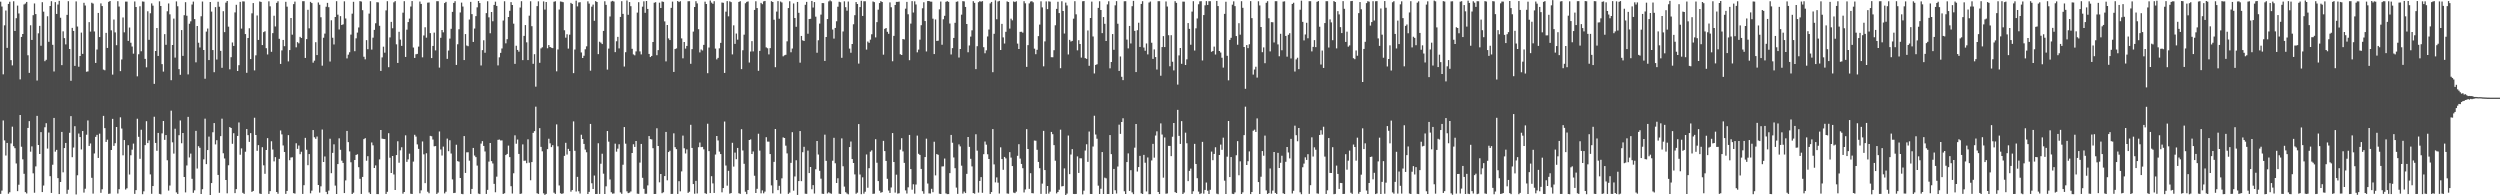 <?xml version="1.0" encoding="UTF-8"?>
<svg xmlns="http://www.w3.org/2000/svg" width="1920" height="150">
  <path d="M0 1.299h1v147.604H0zM1 5.014h1v141.369H1zM2 57.098h1v35.408H2zM3 19.463h1v88.376H3zM4 8.100h1v111.351H4zM5 36.787h1v72.980H5zM6 2.998h1v145.772H6zM7 1.349h1v146.306H7zM8 46.188h1v63.999H8zM9 50.245h1v47.041H9zM10 0.992h1v111.266H10zM11 23.751h1v90.056H11zM12 13.971h1v111.581H12zM13 4.321h1v142.488H13zM14 10.352h1v131.525H14zM15 60.986h1v27.337H15zM16 28.367h1v84.334H16zM17 26.132h1v96.240H17zM18 3.404h1v130.094H18zM19 2.730h1v144.841H19zM20 1.498h1v147.103H20zM21 42.428h1v55.805H21zM22 55.949h1v37.090H22zM23 19.412h1v97.070H23zM24 30.686h1v81.771H24zM25 11.682h1v121.414H25zM26 2.654h1v145.341H26zM27 10.820h1v116.991H27zM28 61.839h1v27.168H28zM29 25.590h1v85.789H29zM30 19.858h1v98.406H30zM31 35.120h1v66.382H31zM32 1.672h1v145.823H32zM33 8.986h1v133.484H33zM34 47.005h1v50.749H34zM35 45.921h1v48.696H35zM36 12.488h1v101.617H36zM37 32.127h1v69.639H37zM38 4.611h1v130.707H38zM39 0.937h1v147.245H39zM40 34.407h1v92.092H40zM41 54.888h1v35.695H41zM42 1.655h1v114.831H42zM43 10.683h1v104.437H43zM44 3.484h1v133.303H44zM45 0.677h1v148.386H45zM46 13.605h1v126.180H46zM47 50.033h1v51.285H47zM48 24.038h1v108.308H48zM49 29.287h1v84.448H49zM50 34.093h1v75.698H50zM51 11.419h1v137.423H51zM52 0.915h1v144.796H52zM53 37.657h1v64.333H53zM54 62.076h1v27.122H54zM55 21.408h1v99.336H55zM56 23.741h1v89.561H56zM57 50.576h1v46.351H57zM58 1.075h1v148.295H58zM59 20.381h1v114.222H59zM60 51.276h1v51.299H60zM61 43.014h1v62.237H61zM62 25.063h1v89.710H62zM63 41.389h1v59.245H63zM64 2.128h1v145.774H64zM65 4.226h1v140.743H65zM66 55.100h1v48.368H66zM67 54.828h1v37.712H67zM68 17.006h1v95.049H68zM69 24.255h1v85.923H69zM70 2.079h1v134.490H70zM71 2.774h1v145.919H71zM72 24.179h1v93.666H72zM73 48.322h1v56.767H73zM74 38.053h1v65.514H74zM75 9.950h1v111.356H75zM76 28.443h1v74.193H76zM77 2.618h1v145.461H77zM78 4.667h1v140.664H78zM79 53.452h1v35.548H79zM80 53.963h1v44.423H80zM81 25.225h1v83.777H81zM82 36.819h1v70.454H82zM83 1.428h1v147.468H83zM84 0.782h1v147.905H84zM85 23.316h1v91.892H85zM86 57.314h1v33.983H86zM87 14.993h1v97.011H87zM88 24.862h1v85.097H88zM89 34.729h1v62.813H89zM90 0.944h1v147.705H90zM91 5.010h1v140.282H91zM92 54.639h1v35.459H92zM93 45.680h1v53.037H93zM94 13.429h1v105.876H94zM95 24.854h1v82.701H95zM96 1.240h1v144.341H96zM97 1.236h1v143.359H97zM98 31.409h1v80.094H98zM99 21.153h1v112.864H99zM100 32.824h1v86.398H100zM101 35.755h1v79.177H101zM102 41.218h1v69.075H102zM103 1.107h1v147.773H103zM104 5.387h1v140.649H104zM105 58.608h1v32.575H105zM106 41.653h1v63.416H106zM107 4.836h1v117.137H107zM108 39.370h1v60.267H108zM109 1.108h1v148.028H109zM110 1.256h1v145.665H110zM111 45.226h1v66.229H111zM112 51.729h1v41.354H112zM113 8.661h1v101.225H113zM114 30.552h1v77.253H114zM115 10.183h1v123.755H115zM116 2.611h1v146.229H116zM117 4.328h1v138.545H117zM118 64.396h1v25.260H118zM119 39.147h1v70.604H119zM120 21.491h1v94.318H120zM121 42.939h1v59.150H121zM122 1.011h1v147.896H122zM123 4.623h1v144.647H123zM124 49.258h1v53.189H124zM125 54.984h1v37.961H125zM126 26.212h1v81.190H126zM127 34.413h1v69.312H127zM128 8.646h1v114.458H128zM129 2.685h1v143.672H129zM130 11.026h1v131.454H130zM131 61.598h1v23.397H131zM132 34.562h1v74.757H132zM133 14.291h1v103.667H133zM134 44.218h1v54.628H134zM135 1.074h1v146.678H135zM136 4.832h1v144.101H136zM137 53.085h1v50.727H137zM138 57.434h1v35.083H138zM139 23.074h1v86.958H139zM140 42.899h1v59.228H140zM141 11.672h1v124.259H141zM142 1.674h1v146.096H142zM143 12.101h1v114.990H143zM144 57.116h1v32.632H144zM145 18.236h1v102.719H145zM146 16.407h1v101.540H146zM147 3.508h1v133.833H147zM148 1.207h1v146.852H148zM149 14.635h1v131.546H149zM150 47.850h1v52.659H150zM151 19.993h1v109.432H151zM152 32.818h1v79.468H152zM153 36.431h1v77.075H153zM154 12.490h1v136.499H154zM155 1.186h1v144.117H155zM156 38.378h1v84.012H156zM157 60.447h1v30.665H157zM158 24.286h1v101.778H158zM159 21.900h1v93.373H159zM160 46.111h1v58.795H160zM161 1.556h1v149.099H161zM162 8.927h1v131.661H162zM163 38.471h1v63.084H163zM164 55.472h1v39.025H164zM165 5.501h1v105.381H165zM166 45.740h1v61.940H166zM167 1.342h1v133.032H167zM168 5.185h1v142.901H168zM169 39.042h1v65.510H169zM170 52.064h1v39.062H170zM171 8.590h1v109.132H171zM172 24.686h1v97.025H172zM173 2.058h1v136.206H173zM174 0.774h1v147.695H174zM175 20.492h1v106.413H175zM176 53.228h1v44.361H176zM177 43.954h1v54.330H177zM178 32.608h1v77.836H178zM179 35.265h1v67.053H179zM180 9.527h1v138.808H180zM181 3.694h1v141.557H181zM182 54.522h1v49.884H182zM183 50.050h1v43.979H183zM184 1.445h1v117.395H184zM185 21.943h1v92.022H185zM186 1.001h1v147.053H186zM187 1.130h1v147.740H187zM188 26.182h1v90.348H188zM189 55.893h1v43.238H189zM190 29.197h1v74.561H190zM191 21.696h1v87.258H191zM192 45.367h1v56.901H192zM193 10.225h1v137.125H193zM194 2.357h1v144.256H194zM195 54.072h1v36.332H195zM196 42.507h1v61.162H196zM197 11.899h1v103.904H197zM198 30.677h1v80.765H198zM199 1.134h1v147.518H199zM200 1.506h1v147.465H200zM201 34.613h1v78.454H201zM202 24.670h1v102.292H202zM203 24.030h1v109.429H203zM204 37.007h1v78.175H204zM205 41.843h1v64.223H205zM206 1.028h1v147.909H206zM207 4.881h1v141.934H207zM208 39.776h1v68.710H208zM209 25.421h1v89.427H209zM210 12.066h1v111.875H210zM211 20.310h1v100.352H211zM212 2.199h1v145.270H212zM213 0.991h1v147.786H213zM214 29.816h1v92.206H214zM215 49.125h1v51.092H215zM216 38.691h1v64.514H216zM217 30.693h1v81.041H217zM218 35.500h1v81.255H218zM219 1.375h1v147.505H219zM220 5.130h1v141.523H220zM221 47.178h1v56.596H221zM222 38.472h1v84.579H222zM223 13.833h1v107.138H223zM224 26.614h1v94.169H224zM225 3.182h1v145.158H225zM226 1.255h1v147.456H226zM227 36.338h1v73.709H227zM228 32.361h1v81.969H228zM229 33.276h1v78.475H229zM230 28.328h1v90.105H230zM231 29.179h1v87.361H231zM232 0.914h1v148.044H232zM233 0.931h1v141.327H233zM234 44.485h1v61.400H234zM235 30.052h1v84.963H235zM236 7.529h1v119.341H236zM237 21.736h1v96.603H237zM238 1.423h1v147.063H238zM239 2.363h1v144.060H239zM240 48.135h1v51.767H240zM241 46.609h1v58.788H241zM242 32.406h1v74.172H242zM243 42.284h1v62.552H243zM244 1.888h1v140.175H244zM245 3.651h1v144.245H245zM246 13.240h1v129.871H246zM247 50.428h1v49.028H247zM248 28.957h1v95.479H248zM249 25.787h1v94.356H249zM250 5.162h1v142.179H250zM251 2.222h1v146.849H251zM252 5.553h1v140.854H252zM253 47.240h1v59.295H253zM254 15.542h1v117.486H254zM255 28.994h1v88.422H255zM256 34.152h1v76.690H256zM257 13.071h1v129.449H257zM258 0.915h1v148.065H258zM259 11.251h1v114.755H259zM260 22.614h1v83.618H260zM261 12.392h1v102.660H261zM262 19.219h1v104.196H262zM263 18.670h1v106.466H263zM264 1.025h1v147.263H264zM265 14.194h1v124.335H265zM266 44.870h1v55.691H266zM267 41.999h1v67.135H267zM268 40.142h1v76.138H268zM269 26.594h1v98.051H269zM270 10.487h1v138.482H270zM271 1.362h1v146.619H271zM272 39.312h1v83.584H272zM273 29.445h1v89.524H273zM274 25.046h1v93.438H274zM275 21.091h1v107.328H275zM276 0.894h1v136.432H276zM277 1.186h1v147.747H277zM278 7.821h1v128.039H278zM279 43.594h1v63.283H279zM280 45.590h1v60.489H280zM281 30.836h1v92.583H281zM282 37.796h1v82.146H282zM283 10.463h1v137.351H283zM284 0.920h1v148.067H284zM285 38.111h1v71.313H285zM286 28.914h1v82.683H286zM287 22.954h1v106.090H287zM288 17.858h1v109.160H288zM289 1.689h1v147.353H289zM290 1.819h1v147.279H290zM291 19.836h1v102.564H291zM292 54.458h1v45.383H292zM293 44.071h1v62.405H293zM294 35.842h1v70.882H294zM295 40.431h1v66.393H295zM296 7.979h1v140.948H296zM297 0.918h1v146.400H297zM298 51.634h1v50.646H298zM299 28.715h1v92.427H299zM300 16.796h1v116.064H300zM301 21.686h1v98.137H301zM302 1.785h1v132.228H302zM303 0.872h1v145.069H303zM304 34.024h1v85.065H304zM305 48.354h1v60.116H305zM306 24.407h1v100.581H306zM307 30.432h1v85.003H307zM308 35.203h1v77.891H308zM309 9.747h1v139.015H309zM310 0.920h1v146.544H310zM311 43.745h1v60.178H311zM312 22.792h1v101.536H312zM313 16.961h1v105.460H313zM314 14.297h1v103.713H314zM315 5.023h1v143.778H315zM316 0.819h1v148.188H316zM317 36.488h1v87.601H317zM318 44.511h1v58.997H318zM319 41.674h1v63.251H319zM320 41.378h1v69.543H320zM321 35.782h1v78.573H321zM322 1.196h1v147.298H322zM323 3.003h1v143.155H323zM324 44.051h1v64.613H324zM325 27.259h1v91.256H325zM326 20.952h1v119.691H326zM327 28.933h1v88.793H327zM328 2.056h1v145.184H328zM329 1.917h1v146.528H329zM330 25.437h1v78.926H330zM331 44.572h1v60.064H331zM332 35.266h1v71.915H332zM333 25.018h1v87.348H333zM334 38.714h1v73.450H334zM335 0.911h1v148.035H335zM336 0.911h1v147.023H336zM337 51.897h1v49.066H337zM338 29.018h1v85.746H338zM339 23.057h1v96.412H339zM340 24.851h1v87.714H340zM341 2.380h1v146.143H341zM342 1.422h1v145.832H342zM343 45.198h1v61.237H343zM344 38.825h1v77.274H344zM345 29.635h1v78.068H345zM346 22.132h1v95.807H346zM347 9.115h1v128.651H347zM348 2.272h1v146.007H348zM349 0.913h1v147.182H349zM350 49.874h1v61.274H350zM351 33.974h1v89.762H351zM352 22.483h1v101.694H352zM353 9.563h1v127.165H353zM354 2.014h1v146.888H354zM355 5.014h1v144.113H355zM356 46.153h1v58.357H356zM357 26.151h1v106.665H357zM358 34.957h1v82.049H358zM359 35.482h1v81.447H359zM360 15.024h1v108.383H360zM361 1.435h1v147.497H361zM362 10.868h1v134.238H362zM363 32.207h1v81.391H363zM364 21.926h1v97.497H364zM365 12.405h1v108.298H365zM366 5.616h1v121.584H366zM367 0.769h1v147.919H367zM368 2.366h1v146.693H368zM369 50.299h1v60.000H369zM370 38.522h1v69.845H370zM371 30.935h1v81.136H371zM372 40.492h1v75.819H372zM373 10.111h1v138.854H373zM374 0.989h1v144.843H374zM375 13.310h1v110.791H375zM376 25.571h1v84.267H376zM377 9.216h1v114.532H377zM378 16.334h1v109.229H378zM379 3.780h1v137.413H379zM380 1.271h1v146.369H380zM381 4.581h1v131.103H381zM382 50.240h1v57.200H382zM383 44.034h1v63.143H383zM384 40.626h1v67.269H384zM385 37.224h1v70.604H385zM386 15.743h1v133.216H386zM387 0.947h1v147.475H387zM388 33.279h1v85.834H388zM389 30.103h1v88.135H389zM390 13.070h1v98.743H390zM391 8.279h1v112.403H391zM392 1.634h1v141.386H392zM393 3.829h1v144.792H393zM394 18.155h1v114.897H394zM395 49.060h1v54.889H395zM396 35.141h1v75.257H396zM397 38.332h1v68.810H397zM398 39.687h1v78.546H398zM399 5.788h1v143.151H399zM400 0.908h1v147.704H400zM401 46.175h1v64.708H401zM402 27.558h1v95.952H402zM403 19.273h1v104.048H403zM404 32.517h1v92.839H404zM405 46.151h1v60.835H405zM406 12.017h1v112.907H406zM407 0.976h1v137.460H407zM408 20.146h1v104.306H408zM409 49.017h1v53.002H409zM410 41.631h1v59.075H410zM411 66.557h1v15.365H411zM412 4.718h1v143.687H412zM413 1.038h1v147.880H413zM414 48.238h1v50.167H414zM415 37.170h1v75.607H415zM416 36.293h1v79.926H416zM417 1.058h1v147.425H417zM418 7.389h1v142.292H418zM419 1.511h1v147.402H419zM420 37.063h1v77.470H420zM421 34.617h1v71.926H421zM422 36.097h1v74.008H422zM423 36.652h1v76.362H423zM424 36.978h1v74.510H424zM425 1.311h1v146.665H425zM426 0.983h1v147.902H426zM427 54.776h1v40.750H427zM428 37.975h1v74.403H428zM429 7.305h1v135.112H429zM430 1.136h1v147.307H430zM431 1.319h1v147.614H431zM432 1.714h1v146.769H432zM433 23.253h1v96.435H433zM434 28.907h1v80.757H434zM435 26.338h1v92.344H435zM436 37.333h1v76.974H436zM437 26.627h1v89.399H437zM438 2.178h1v145.011H438zM439 3.001h1v142.968H439zM440 56.160h1v37.069H440zM441 38.030h1v77.775H441zM442 0.520h1v146.565H442zM443 4.904h1v130.940H443zM444 1.895h1v144.984H444zM445 1.698h1v146.949H445zM446 40.316h1v63.135H446zM447 44.527h1v62.239H447zM448 42.797h1v67.733H448zM449 37.858h1v77.044H449zM450 35.604h1v81.325H450zM451 1.048h1v147.945H451zM452 2.766h1v144.610H452zM453 54.267h1v40.928H453zM454 5.098h1v135.630H454zM455 3.528h1v141.610H455zM456 15.963h1v118.861H456zM457 0.857h1v148.128H457zM458 1.512h1v147.424H458zM459 41.596h1v68.451H459zM460 32.036h1v116.907H460zM461 32.777h1v92.973H461zM462 33.819h1v84.264H462zM463 23.752h1v109.644H463zM464 0.970h1v148.002H464zM465 3.715h1v139.384H465zM466 53.431h1v47.203H466zM467 37.339h1v71.476H467zM468 12.670h1v125.183H468zM469 1.135h1v146.512H469zM470 0.682h1v148.037H470zM471 1.171h1v147.392H471zM472 40.051h1v70.299H472zM473 31.668h1v84.817H473zM474 28.332h1v85.856H474zM475 37.193h1v73.626H475zM476 13.027h1v134.741H476zM477 0.943h1v147.883H477zM478 10.669h1v115.838H478zM479 51.076h1v46.493H479zM480 40.068h1v70.293H480zM481 0.343h1v146.576H481zM482 11.392h1v136.956H482zM483 1.605h1v146.311H483zM484 4.749h1v142.317H484zM485 37.466h1v80.062H485zM486 41.794h1v68.998H486zM487 42.501h1v70.333H487zM488 39.487h1v68.819H488zM489 9.665h1v139.078H489zM490 1.692h1v147.182H490zM491 39.483h1v85.373H491zM492 41.781h1v68.759H492zM493 5.099h1v131.459H493zM494 1.009h1v143.974H494zM495 9.852h1v138.967H495zM496 0.793h1v148.009H496zM497 6.869h1v135.527H497zM498 41.440h1v63.062H498zM499 43.839h1v62.978H499zM500 42.949h1v64.111H500zM501 32.281h1v81.554H501zM502 2.088h1v146.908H502zM503 1.682h1v147.265H503zM504 42.406h1v56.092H504zM505 38.480h1v73.626H505zM506 2.063h1v137.954H506zM507 6.168h1v127.451H507zM508 1.143h1v147.240H508zM509 1.411h1v146.274H509zM510 16.455h1v118.745H510zM511 47.163h1v54.176H511zM512 19.224h1v119.284H512zM513 29.483h1v87.291H513zM514 30.767h1v85.014H514zM515 6.017h1v142.907H515zM516 1.216h1v147.685H516zM517 55.258h1v47.123H517zM518 37.687h1v75.348H518zM519 37.154h1v77.402H519zM520 0.764h1v148.166H520zM521 1.590h1v137.592H521zM522 0.906h1v146.048H522zM523 29.496h1v102.136H523zM524 44.787h1v59.378H524zM525 32.237h1v81.613H525zM526 37.307h1v80.544H526zM527 35.299h1v79.445H527zM528 0.985h1v147.136H528zM529 0.903h1v146.368H529zM530 48.997h1v46.856H530zM531 37.751h1v75.845H531zM532 24.252h1v117.091H532zM533 5.393h1v143.415H533zM534 0.899h1v138.029H534zM535 2.597h1v145.971H535zM536 22.436h1v90.602H536zM537 40.224h1v69.219H537zM538 37.971h1v75.052H538zM539 38.756h1v74.013H539zM540 34.478h1v80.205H540zM541 1.263h1v147.089H541zM542 3.090h1v145.819H542zM543 56.223h1v38.787H543zM544 36.510h1v79.563H544zM545 0.432h1v147.860H545zM546 2.007h1v133.294H546zM547 2.902h1v137.961H547zM548 0.941h1v147.241H548zM549 37.310h1v81.378H549zM550 45.620h1v58.841H550zM551 44.430h1v63.443H551zM552 37.126h1v79.282H552zM553 32.942h1v85.361H553zM554 1.966h1v145.745H554zM555 2.164h1v142.262H555zM556 56.008h1v37.321H556zM557 8.978h1v118.164H557zM558 0.873h1v141.700H558zM559 12.530h1v118.651H559zM560 1.046h1v147.670H560zM561 1.648h1v146.631H561zM562 41.774h1v67.905H562zM563 19.466h1v108.498H563zM564 33.684h1v83.521H564zM565 25.755h1v96.494H565zM566 30.456h1v83.154H566zM567 1.463h1v146.977H567zM568 0.943h1v147.925H568zM569 53.114h1v46.105H569zM570 38.609h1v76.949H570zM571 26.604h1v99.199H571zM572 2.491h1v144.737H572zM573 1.451h1v147.635H573zM574 1.055h1v144.846H574zM575 48.027h1v59.510H575zM576 39.566h1v67.493H576zM577 31.577h1v86.720H577zM578 39.475h1v76.832H578zM579 7.606h1v127.369H579zM580 0.952h1v147.261H580zM581 6.189h1v138.807H581zM582 54.389h1v48.328H582zM583 39.090h1v76.556H583zM584 2.207h1v146.259H584zM585 3.224h1v143.007H585zM586 1.058h1v147.402H586zM587 0.721h1v146.437H587zM588 36.404h1v68.971H588zM589 37.064h1v71.692H589zM590 41.802h1v66.997H590zM591 36.950h1v81.380H591zM592 0.897h1v141.480H592zM593 1.539h1v146.951H593zM594 15.180h1v109.149H594zM595 51.633h1v47.463H595zM596 8.888h1v129.419H596zM597 0.851h1v145.186H597zM598 14.363h1v128.317H598zM599 1.152h1v147.594H599zM600 1.891h1v135.044H600zM601 43.265h1v62.254H601zM602 42.501h1v63.485H602zM603 42.082h1v69.789H603zM604 31.751h1v86.061H604zM605 6.182h1v142.723H605zM606 0.948h1v146.950H606zM607 40.118h1v84.988H607zM608 37.272h1v64.253H608zM609 2.670h1v143.772H609zM610 13.827h1v121.718H610zM611 20.561h1v102.503H611zM612 1.463h1v148.260H612zM613 9.824h1v129.210H613zM614 48.145h1v52.525H614zM615 27.620h1v111.515H615zM616 30.977h1v85.937H616zM617 31.508h1v81.227H617zM618 3.686h1v145.107H618zM619 1.448h1v147.465H619zM620 25.925h1v89.744H620zM621 14.638h1v118.283H621zM622 14.431h1v113.807H622zM623 0.699h1v144.650H623zM624 5.766h1v136.416H624zM625 1.601h1v147.052H625zM626 12.824h1v117.177H626zM627 40.484h1v67.782H627zM628 30.927h1v87.779H628zM629 18.125h1v113.045H629zM630 11.227h1v125.984H630zM631 2.344h1v146.442H631zM632 2.395h1v146.539H632zM633 46.785h1v56.663H633zM634 28.432h1v95.103H634zM635 14.665h1v133.931H635zM636 1.073h1v146.567H636zM637 0.239h1v148.210H637zM638 1.014h1v147.781H638zM639 22.684h1v100.777H639zM640 29.623h1v76.199H640zM641 21.468h1v103.928H641zM642 16.332h1v124.219H642zM643 5.173h1v131.719H643zM644 1.355h1v147.433H644zM645 1.762h1v147.206H645zM646 44.389h1v61.893H646zM647 24.164h1v103.522H647zM648 1.009h1v142.295H648zM649 5.532h1v142.096H649zM650 8.168h1v140.482H650zM651 1.176h1v148.059H651zM652 37.351h1v75.614H652zM653 40.489h1v68.201H653zM654 33.781h1v88.369H654zM655 18.654h1v106.525H655zM656 11.667h1v122.293H656zM657 1.572h1v147.204H657zM658 3.063h1v144.914H658zM659 48.867h1v46.413H659zM660 5.431h1v128.623H660zM661 0.620h1v148.512H661zM662 12.248h1v123.964H662zM663 0.982h1v147.775H663zM664 0.948h1v146.302H664zM665 38.085h1v80.519H665zM666 31.889h1v112.266H666zM667 32.890h1v96.293H667zM668 30.468h1v86.033H668zM669 26.301h1v89.177H669zM670 1.120h1v147.745H670zM671 1.630h1v147.132H671zM672 28.697h1v78.232H672zM673 16.977h1v108.024H673zM674 7.411h1v131.662H674zM675 2.348h1v144.120H675zM676 0.858h1v147.166H676zM677 1.561h1v146.022H677zM678 41.961h1v66.204H678zM679 22.177h1v93.819H679zM680 21.513h1v102.082H680zM681 24.410h1v112.889H681zM682 25.958h1v120.387H682zM683 1.835h1v146.335H683zM684 5.604h1v138.391H684zM685 47.051h1v55.156H685zM686 27.531h1v96.897H686zM687 3.861h1v144.077H687zM688 1.432h1v132.714H688zM689 1.438h1v147.237H689zM690 1.246h1v147.205H690zM691 41.681h1v73.288H691zM692 42.223h1v63.893H692zM693 29.968h1v86.306H693zM694 30.288h1v94.769H694zM695 6.644h1v139.571H695zM696 1.432h1v147.221H696zM697 10.943h1v132.919H697zM698 46.220h1v57.385H698zM699 18.137h1v111.694H699zM700 0.866h1v144.800H700zM701 9.615h1v131.924H701zM702 1.000h1v147.714H702zM703 3.423h1v138.284H703zM704 40.212h1v63.946H704zM705 38.111h1v79.997H705zM706 30.477h1v88.535H706zM707 19.351h1v110.411H707zM708 6.371h1v140.449H708zM709 1.719h1v147.060H709zM710 16.155h1v104.462H710zM711 39.545h1v66.972H711zM712 0.836h1v140.116H712zM713 0.758h1v147.797H713zM714 1.254h1v147.361H714zM715 1.269h1v143.731H715zM716 14.353h1v133.238H716zM717 41.529h1v67.301H717zM718 14.954h1v119.762H718zM719 31.458h1v86.848H719zM720 31.248h1v87.629H720zM721 7.169h1v141.617H721zM722 1.192h1v147.798H722zM723 34.357h1v93.478H723zM724 14.805h1v112.933H724zM725 12.125h1v109.635H725zM726 1.364h1v147.166H726zM727 0.857h1v148.227H727zM728 1.438h1v147.621H728zM729 18.055h1v114.919H729zM730 41.832h1v61.813H730zM731 36.980h1v72.652H731zM732 29.144h1v91.809H732zM733 17.518h1v111.666H733zM734 1.361h1v142.726H734zM735 1.049h1v147.858H735zM736 44.169h1v66.746H736zM737 37.614h1v74.843H737zM738 11.245h1v116.013H738zM739 0.886h1v147.787H739zM740 1.066h1v146.100H740zM741 5.313h1v142.963H741zM742 18.414h1v115.123H742zM743 40.128h1v65.099H743zM744 34.902h1v77.902H744zM745 28.121h1v93.858H745zM746 23.305h1v104.514H746zM747 0.942h1v147.342H747zM748 2.182h1v146.530H748zM749 53.118h1v50.011H749zM750 35.491h1v80.245H750zM751 1.697h1v146.245H751zM752 0.902h1v138.049H752zM753 1.293h1v134.734H753zM754 0.886h1v147.210H754zM755 36.246h1v82.191H755zM756 40.895h1v67.780H756zM757 38.664h1v72.459H757zM758 28.026h1v90.438H758zM759 22.701h1v99.434H759zM760 2.617h1v146.331H760zM761 1.467h1v146.020H761zM762 55.456h1v43.644H762zM763 25.939h1v100.296H763zM764 0.240h1v139.836H764zM765 14.775h1v121.485H765zM766 1.135h1v139.131H766zM767 0.667h1v147.969H767zM768 38.409h1v74.753H768zM769 18.342h1v103.844H769zM770 28.745h1v101.682H770zM771 33.430h1v87.113H771zM772 24.412h1v97.218H772zM773 1.064h1v147.508H773zM774 1.542h1v147.259H774zM775 21.949h1v94.883H775zM776 14.325h1v106.698H776zM777 15.598h1v111.944H777zM778 1.117h1v146.787H778zM779 1.594h1v146.732H779zM780 0.952h1v146.272H780zM781 33.492h1v86.187H781zM782 37.639h1v73.085H782zM783 24.471h1v97.336H783zM784 24.372h1v101.533H784zM785 25.095h1v104.063H785zM786 0.925h1v146.893H786zM787 2.549h1v142.947H787zM788 51.378h1v47.779H788zM789 34.666h1v79.785H789zM790 2.591h1v142.436H790zM791 1.162h1v131.870H791zM792 0.916h1v147.420H792zM793 1.791h1v146.693H793zM794 37.396h1v70.522H794zM795 41.646h1v66.457H795zM796 38.243h1v76.801H796zM797 27.739h1v96.647H797zM798 18.879h1v110.306H798zM799 1.040h1v147.865H799zM800 5.705h1v135.322H800zM801 50.951h1v49.531H801zM802 31.793h1v98.822H802zM803 1.065h1v147.828H803zM804 7.013h1v135.854H804zM805 1.003h1v147.707H805zM806 1.288h1v145.902H806zM807 43.943h1v57.379H807zM808 43.972h1v59.089H808zM809 38.558h1v72.887H809zM810 19.406h1v104.013H810zM811 6.822h1v141.713H811zM812 1.354h1v146.127H812zM813 10.054h1v135.638H813zM814 52.397h1v47.207H814zM815 0.973h1v142.194H815zM816 8.435h1v134.447H816zM817 25.772h1v103.572H817zM818 1.985h1v147.841H818zM819 4.219h1v144.491H819zM820 41.813h1v62.280H820zM821 30.598h1v103.119H821zM822 31.916h1v86.770H822zM823 31.382h1v83.127H823zM824 14.335h1v134.629H824zM825 0.904h1v148.117H825zM826 11.009h1v137.955H826zM827 38.664h1v81.466H827zM828 30.870h1v101.952H828zM829 33.777h1v87.776H829zM830 44.261h1v77.353H830zM831 0.971h1v148.345H831zM832 0.838h1v145.610H832zM833 44.648h1v70.961H833zM834 45.223h1v65.596H834zM835 23.408h1v100.898H835zM836 50.520h1v50.514H836zM837 13.824h1v135.139H837zM838 1.217h1v147.767H838zM839 27.984h1v84.532H839zM840 56.409h1v32.467H840zM841 49.884h1v53.418H841zM842 49.370h1v57.191H842zM843 6.038h1v136.566H843zM844 0.996h1v147.992H844zM845 7.661h1v137.311H845zM846 25.422h1v91.362H846zM847 13.121h1v135.860H847zM848 18.293h1v118.153H848zM849 31.512h1v105.428H849zM850 3.364h1v145.613H850zM851 0.955h1v148.025H851zM852 52.457h1v51.267H852zM853 47.601h1v70.757H853zM854 26.153h1v122.831H854zM855 38.240h1v91.481H855zM856 4.115h1v142.014H856zM857 0.891h1v147.725H857zM858 18.245h1v109.626H858zM859 54.489h1v41.247H859zM860 43.376h1v59.420H860zM861 58.991h1v34.725H861zM862 61.552h1v29.272H862zM863 0.979h1v145.909H863zM864 0.903h1v148.069H864zM865 30.414h1v94.064H865zM866 37.145h1v80.657H866zM867 19.925h1v126.695H867zM868 33.361h1v97.348H868zM869 4.771h1v143.007H869zM870 0.641h1v148.433H870zM871 23.708h1v89.693H871zM872 55.338h1v39.881H872zM873 23.208h1v108.553H873zM874 17.442h1v110.853H874zM875 36.067h1v83.652H875zM876 3.007h1v145.465H876zM877 0.910h1v148.070H877zM878 36.489h1v82.436H878zM879 38.962h1v86.009H879zM880 33.378h1v113.660H880zM881 41.787h1v79.167H881zM882 1.964h1v147.156H882zM883 1.194h1v147.875H883zM884 32.798h1v90.449H884zM885 45.185h1v65.297H885zM886 37.961h1v83.129H886zM887 43.850h1v60.218H887zM888 53.408h1v47.446H888zM889 0.921h1v146.549H889zM890 0.929h1v148.054H890zM891 58.166h1v36.592H891zM892 36.135h1v67.172H892zM893 27.750h1v108.705H893zM894 36.153h1v69.415H894zM895 1.145h1v147.629H895zM896 5.034h1v143.554H896zM897 27.054h1v84.959H897zM898 50.889h1v61.188H898zM899 27.043h1v92.847H899zM900 47.427h1v57.584H900zM901 54.069h1v40.389H901zM902 0.934h1v146.609H902zM903 2.225h1v146.020H903zM904 64.977h1v19.394H904zM905 42.558h1v61.780H905zM906 36.886h1v73.652H906zM907 48.991h1v44.039H907zM908 1.239h1v147.732H908zM909 1.261h1v146.614H909zM910 49.928h1v51.981H910zM911 45.542h1v64.481H911zM912 17.707h1v121.412H912zM913 22.190h1v109.022H913zM914 34.364h1v95.131H914zM915 8.902h1v140.039H915zM916 0.909h1v146.005H916zM917 38.798h1v71.711H917zM918 21.755h1v104.171H918zM919 14.162h1v122.692H919zM920 3.283h1v143.887H920zM921 1.033h1v147.999H921zM922 0.937h1v147.545H922zM923 46.421h1v62.528H923zM924 11.556h1v137.202H924zM925 4.101h1v141.766H925zM926 0.874h1v139.299H926zM927 3.779h1v142.728H927zM928 0.921h1v148.064H928zM929 0.911h1v144.868H929zM930 39.766h1v76.666H930zM931 39.154h1v83.856H931zM932 35.798h1v82.416H932zM933 41.885h1v71.226H933zM934 0.733h1v147.987H934zM935 4.664h1v144.492H935zM936 39.170h1v79.885H936zM937 40.372h1v70.679H937zM938 44.332h1v70.721H938zM939 51.898h1v53.852H939zM940 10.629h1v128.116H940zM941 1.332h1v147.654H941zM942 42.878h1v77.441H942zM943 61.716h1v31.228H943zM944 30.669h1v105.324H944zM945 29.052h1v91.595H945zM946 3.590h1v145.245H946zM947 1.048h1v147.975H947zM948 4.705h1v143.050H948zM949 27.718h1v91.535H949zM950 34.362h1v74.036H950zM951 17.834h1v116.783H951zM952 26.608h1v97.300H952zM953 0.923h1v148.056H953zM954 6.002h1v141.733H954zM955 36.092h1v67.706H955zM956 68.192h1v13.730H956zM957 34.602h1v92.143H957zM958 36.986h1v86.833H958zM959 33.991h1v82.267H959zM960 0.865h1v148.202H960zM961 13.915h1v133.526H961zM962 57.287h1v43.140H962zM963 53.381h1v46.213H963zM964 51.230h1v50.106H964zM965 59.587h1v31.358H965zM966 0.965h1v138.846H966zM967 4.194h1v144.774H967zM968 20.757h1v114.995H968zM969 40.082h1v75.922H969zM970 36.390h1v83.236H970zM971 48.538h1v55.588H971zM972 2.158h1v144.062H972zM973 0.930h1v148.053H973zM974 14.029h1v134.308H974zM975 39.492h1v89.880H975zM976 16.993h1v131.765H976zM977 17.078h1v129.282H977zM978 32.629h1v84.119H978zM979 0.921h1v147.248H979zM980 0.908h1v148.075H980zM981 34.085h1v83.326H981zM982 43.203h1v85.814H982zM983 25.950h1v99.060H983zM984 38.606h1v80.979H984zM985 1.217h1v147.236H985zM986 1.010h1v147.998H986zM987 27.601h1v96.685H987zM988 43.539h1v69.359H988zM989 26.746h1v90.325H989zM990 25.483h1v96.169H990zM991 44.880h1v61.793H991zM992 3.043h1v145.517H992zM993 2.107h1v144.452H993zM994 54.927h1v41.583H994zM995 45.607h1v58.209H995zM996 44.329h1v64.179H996zM997 53.092h1v45.196H997zM998 7.475h1v140.217H998zM999 0.536h1v148.593H999zM1000 16.786h1v111.655H1000zM1001 31.002h1v94.649H1001zM1002 26.490h1v94.347H1002zM1003 17.509h1v105.324H1003zM1004 29.365h1v89.062H1004zM1005 0.907h1v147.981H1005zM1006 0.908h1v141.325H1006zM1007 39.484h1v66.012H1007zM1008 36.009h1v84.190H1008zM1009 30.840h1v82.306H1009zM1010 36.184h1v78.790H1010zM1011 1.393h1v147.113H1011zM1012 0.808h1v148.000H1012zM1013 20.540h1v83.153H1013zM1014 49.566h1v50.491H1014zM1015 38.795h1v64.574H1015zM1016 52.187h1v45.146H1016zM1017 17.702h1v102.552H1017zM1018 0.930h1v148.029H1018zM1019 0.919h1v145.234H1019zM1020 36.489h1v69.522H1020zM1021 14.902h1v117.887H1021zM1022 17.205h1v115.645H1022zM1023 30.874h1v82.156H1023zM1024 0.830h1v148.338H1024zM1025 1.547h1v147.363H1025zM1026 37.153h1v90.046H1026zM1027 8.535h1v125.034H1027zM1028 11.054h1v134.067H1028zM1029 20.855h1v119.638H1029zM1030 25.380h1v115.235H1030zM1031 0.888h1v148.098H1031zM1032 6.740h1v142.148H1032zM1033 32.189h1v86.244H1033zM1034 24.322h1v105.981H1034zM1035 35.864h1v87.505H1035zM1036 34.882h1v80.795H1036zM1037 0.889h1v147.147H1037zM1038 0.725h1v148.181H1038zM1039 44.678h1v66.333H1039zM1040 45.466h1v67.429H1040zM1041 38.760h1v84.628H1041zM1042 42.808h1v62.914H1042zM1043 10.067h1v138.709H1043zM1044 1.572h1v145.858H1044zM1045 7.121h1v127.030H1045zM1046 62.963h1v35.598H1046zM1047 37.586h1v76.873H1047zM1048 32.121h1v77.963H1048zM1049 2.412h1v143.898H1049zM1050 0.902h1v148.094H1050zM1051 1.284h1v139.247H1051zM1052 19.682h1v100.915H1052zM1053 16.952h1v103.337H1053zM1054 0.904h1v136.802H1054zM1055 15.756h1v116.939H1055zM1056 0.992h1v148.047H1056zM1057 0.868h1v147.721H1057zM1058 29.497h1v94.447H1058zM1059 35.240h1v70.487H1059zM1060 6.524h1v142.467H1060zM1061 26.628h1v113.052H1061zM1062 44.359h1v79.377H1062zM1063 0.828h1v147.939H1063zM1064 5.920h1v134.360H1064zM1065 51.033h1v45.800H1065zM1066 45.314h1v55.124H1066zM1067 34.828h1v75.277H1067zM1068 54.187h1v38.441H1068zM1069 1.760h1v146.008H1069zM1070 0.901h1v147.859H1070zM1071 26.040h1v113.643H1071zM1072 37.217h1v79.352H1072zM1073 15.815h1v132.855H1073zM1074 33.863h1v97.889H1074zM1075 3.317h1v139.383H1075zM1076 1.012h1v147.682H1076zM1077 13.933h1v115.480H1077zM1078 50.954h1v45.251H1078zM1079 19.881h1v112.139H1079zM1080 18.780h1v100.339H1080zM1081 25.541h1v86.925H1081zM1082 9.593h1v139.065H1082zM1083 0.922h1v148.070H1083zM1084 36.419h1v95.481H1084zM1085 28.210h1v99.370H1085zM1086 29.085h1v104.914H1086zM1087 34.708h1v93.642H1087zM1088 2.043h1v146.842H1088zM1089 1.026h1v148.022H1089zM1090 25.290h1v105.387H1090zM1091 38.207h1v70.661H1091zM1092 34.826h1v77.627H1092zM1093 41.122h1v70.885H1093zM1094 47.953h1v54.562H1094zM1095 3.549h1v143.347H1095zM1096 1.001h1v147.971H1096zM1097 59.220h1v34.411H1097zM1098 37.969h1v63.870H1098zM1099 32.763h1v81.928H1099zM1100 50.347h1v47.126H1100zM1101 0.447h1v141.069H1101zM1102 1.022h1v147.722H1102zM1103 21.062h1v94.077H1103zM1104 51.503h1v55.090H1104zM1105 41.984h1v65.168H1105zM1106 47.731h1v52.135H1106zM1107 56.856h1v38.310H1107zM1108 0.859h1v147.330H1108zM1109 1.155h1v145.631H1109zM1110 62.537h1v28.156H1110zM1111 50.954h1v51.383H1111zM1112 46.114h1v63.920H1112zM1113 52.856h1v40.063H1113zM1114 1.058h1v147.409H1114zM1115 0.961h1v148.588H1115zM1116 30.541h1v82.035H1116zM1117 33.786h1v71.988H1117zM1118 20.924h1v127.757H1118zM1119 21.500h1v112.134H1119zM1120 25.558h1v108.045H1120zM1121 1.278h1v147.377H1121zM1122 0.928h1v143.904H1122zM1123 28.471h1v98.990H1123zM1124 3.887h1v131.990H1124zM1125 8.713h1v140.259H1125zM1126 20.418h1v113.107H1126zM1127 0.531h1v148.276H1127zM1128 2.240h1v146.813H1128zM1129 35.146h1v76.037H1129zM1130 8.847h1v137.926H1130zM1131 0.982h1v147.649H1131zM1132 2.066h1v132.457H1132zM1133 5.294h1v128.090H1133zM1134 0.938h1v148.146H1134zM1135 0.952h1v147.798H1135zM1136 36.364h1v85.176H1136zM1137 15.039h1v118.865H1137zM1138 23.188h1v106.085H1138zM1139 28.592h1v96.691H1139zM1140 0.870h1v147.691H1140zM1141 1.152h1v147.742H1141zM1142 38.436h1v85.062H1142zM1143 42.902h1v69.029H1143zM1144 35.122h1v78.499H1144zM1145 41.823h1v70.409H1145zM1146 0.892h1v143.386H1146zM1147 1.069h1v148.110H1147zM1148 10.879h1v136.230H1148zM1149 61.093h1v29.374H1149zM1150 23.148h1v107.600H1150zM1151 26.341h1v110.574H1151zM1152 2.543h1v146.373H1152zM1153 1.186h1v147.552H1153zM1154 1.233h1v147.058H1154zM1155 26.795h1v93.298H1155zM1156 33.063h1v81.883H1156zM1157 26.249h1v116.871H1157zM1158 24.703h1v113.480H1158zM1159 0.774h1v147.566H1159zM1160 6.195h1v142.881H1160zM1161 10.955h1v116.885H1161zM1162 58.543h1v29.077H1162zM1163 23.630h1v109.534H1163zM1164 33.418h1v89.841H1164zM1165 37.628h1v83.066H1165zM1166 0.837h1v148.298H1166zM1167 7.647h1v140.485H1167zM1168 55.486h1v46.469H1168zM1169 47.386h1v56.796H1169zM1170 37.997h1v74.110H1170zM1171 56.499h1v39.830H1171zM1172 7.541h1v133.363H1172zM1173 1.262h1v147.723H1173zM1174 15.158h1v117.032H1174zM1175 40.798h1v84.836H1175zM1176 16.703h1v124.444H1176zM1177 33.290h1v81.769H1177zM1178 7.965h1v136.204H1178zM1179 1.157h1v147.345H1179zM1180 2.793h1v143.488H1180zM1181 35.247h1v95.196H1181zM1182 5.309h1v141.592H1182zM1183 9.327h1v134.199H1183zM1184 24.832h1v96.282H1184zM1185 1.426h1v147.510H1185zM1186 0.877h1v148.134H1186zM1187 27.188h1v111.239H1187zM1188 27.149h1v115.701H1188zM1189 11.379h1v124.471H1189zM1190 32.910h1v100.133H1190zM1191 4.074h1v139.832H1191zM1192 0.096h1v148.581H1192zM1193 22.382h1v119.346H1193zM1194 40.422h1v74.455H1194zM1195 35.387h1v91.189H1195zM1196 24.714h1v95.338H1196zM1197 42.361h1v65.867H1197zM1198 1.145h1v147.802H1198zM1199 0.870h1v148.067H1199zM1200 52.372h1v43.750H1200zM1201 49.008h1v49.186H1201zM1202 35.334h1v81.515H1202zM1203 51.598h1v50.201H1203zM1204 12.036h1v136.933H1204zM1205 1.048h1v148.080H1205zM1206 16.172h1v112.355H1206zM1207 32.482h1v95.285H1207zM1208 23.860h1v112.467H1208zM1209 9.694h1v134.629H1209zM1210 19.275h1v113.280H1210zM1211 0.902h1v147.516H1211zM1212 0.885h1v148.033H1212zM1213 35.004h1v73.502H1213zM1214 18.511h1v97.388H1214zM1215 21.546h1v103.622H1215zM1216 24.111h1v91.888H1216zM1217 0.834h1v145.845H1217zM1218 0.984h1v148.175H1218zM1219 26.011h1v100.180H1219zM1220 48.947h1v54.109H1220zM1221 25.988h1v92.197H1221zM1222 42.151h1v69.344H1222zM1223 49.984h1v47.395H1223zM1224 0.878h1v147.961H1224zM1225 0.980h1v147.990H1225zM1226 35.035h1v71.301H1226zM1227 17.253h1v106.125H1227zM1228 17.133h1v118.276H1228zM1229 14.092h1v108.622H1229zM1230 1.397h1v147.520H1230zM1231 1.052h1v147.545H1231zM1232 26.658h1v100.888H1232zM1233 1.781h1v137.590H1233zM1234 8.437h1v140.527H1234zM1235 11.155h1v129.235H1235zM1236 14.018h1v121.289H1236zM1237 12.277h1v136.624H1237zM1238 0.853h1v148.082H1238zM1239 25.474h1v114.680H1239zM1240 24.120h1v124.092H1240zM1241 1.016h1v147.963H1241zM1242 23.473h1v108.427H1242zM1243 1.400h1v147.842H1243zM1244 0.836h1v147.914H1244zM1245 44.384h1v69.431H1245zM1246 46.379h1v62.963H1246zM1247 6.724h1v118.621H1247zM1248 15.721h1v109.181H1248zM1249 37.684h1v68.566H1249zM1250 9.124h1v115.462H1250zM1251 22.645h1v98.382H1251zM1252 44.704h1v59.833H1252zM1253 4.902h1v118.122H1253zM1254 12.983h1v113.499H1254zM1255 1.809h1v121.648H1255zM1256 3.458h1v144.408H1256zM1257 1.851h1v146.895H1257zM1258 42.161h1v59.139H1258zM1259 42.680h1v57.354H1259zM1260 22.806h1v98.602H1260zM1261 10.717h1v101.967H1261zM1262 46.521h1v60.211H1262zM1263 8.804h1v113.394H1263zM1264 2.050h1v120.387H1264zM1265 48.943h1v46.261H1265zM1266 14.664h1v105.357H1266zM1267 9.979h1v108.816H1267zM1268 38.397h1v83.176H1268zM1269 1.967h1v145.080H1269zM1270 9.823h1v137.989H1270zM1271 48.446h1v48.846H1271zM1272 51.543h1v41.954H1272zM1273 24.125h1v83.875H1273zM1274 34.839h1v70.797H1274zM1275 44.794h1v49.904H1275zM1276 12.313h1v102.552H1276zM1277 24.889h1v83.917H1277zM1278 40.942h1v54.946H1278zM1279 7.824h1v108.616H1279zM1280 22.753h1v86.832H1280zM1281 3.266h1v134.098H1281zM1282 0.656h1v148.316H1282zM1283 12.720h1v127.447H1283zM1284 50.443h1v50.284H1284zM1285 26.764h1v104.188H1285zM1286 32.060h1v83.540H1286zM1287 39.740h1v73.801H1287zM1288 42.244h1v64.674H1288zM1289 3.246h1v118.736H1289zM1290 19.001h1v112.536H1290zM1291 43.536h1v63.776H1291zM1292 8.888h1v106.935H1292zM1293 9.239h1v105.913H1293zM1294 43.940h1v59.727H1294zM1295 1.155h1v147.826H1295zM1296 16.408h1v118.089H1296zM1297 50.578h1v51.607H1297zM1298 50.894h1v43.906H1298zM1299 13.192h1v104.679H1299zM1300 32.658h1v72.155H1300zM1301 28.706h1v74.856H1301zM1302 1.178h1v115.417H1302zM1303 29.313h1v82.570H1303zM1304 46.868h1v52.291H1304zM1305 6.921h1v111.475H1305zM1306 33.961h1v78.788H1306zM1307 1.520h1v134.608H1307zM1308 2.468h1v145.970H1308zM1309 24.153h1v108.948H1309zM1310 52.852h1v51.391H1310zM1311 24.795h1v94.342H1311zM1312 18.079h1v95.250H1312zM1313 25.787h1v86.943H1313zM1314 40.183h1v66.425H1314zM1315 0.947h1v109.185H1315zM1316 21.517h1v88.301H1316zM1317 48.706h1v52.413H1317zM1318 8.870h1v103.999H1318zM1319 37.884h1v74.925H1319zM1320 2.303h1v146.599H1320zM1321 0.781h1v147.649H1321zM1322 24.235h1v94.099H1322zM1323 59.012h1v34.244H1323zM1324 11.390h1v94.659H1324zM1325 8.321h1v111.217H1325zM1326 40.761h1v56.135H1326zM1327 28.750h1v82.581H1327zM1328 5.276h1v117.867H1328zM1329 28.046h1v78.890H1329zM1330 48.748h1v60.396H1330zM1331 2.745h1v111.675H1331zM1332 27.799h1v80.516H1332zM1333 4.497h1v140.017H1333zM1334 0.973h1v144.710H1334zM1335 30.594h1v77.717H1335zM1336 19.517h1v115.253H1336zM1337 29.132h1v91.888H1337zM1338 38.041h1v77.391H1338zM1339 39.794h1v68.450H1339zM1340 19.957h1v102.615H1340zM1341 14.206h1v110.091H1341zM1342 30.458h1v90.606H1342zM1343 46.600h1v60.976H1343zM1344 9.520h1v111.470H1344zM1345 14.732h1v95.637H1345zM1346 1.126h1v148.016H1346zM1347 1.215h1v145.614H1347zM1348 43.060h1v69.505H1348zM1349 51.934h1v42.423H1349zM1350 19.536h1v88.348H1350zM1351 26.653h1v81.690H1351zM1352 44.602h1v52.344H1352zM1353 7.739h1v118.365H1353zM1354 8.331h1v115.209H1354zM1355 46.408h1v50.322H1355zM1356 33.653h1v71.130H1356zM1357 14.534h1v100.193H1357zM1358 38.219h1v63.350H1358zM1359 0.954h1v148.053H1359zM1360 4.921h1v144.155H1360zM1361 47.118h1v56.890H1361zM1362 54.061h1v39.992H1362zM1363 27.574h1v85.273H1363zM1364 36.317h1v71.678H1364zM1365 39.210h1v55.635H1365zM1366 5.271h1v113.452H1366zM1367 22.386h1v88.914H1367zM1368 52.043h1v49.611H1368zM1369 25.109h1v86.033H1369zM1370 30.767h1v87.923H1370zM1371 39.957h1v66.290H1371zM1372 1.077h1v146.927H1372zM1373 4.540h1v144.406H1373zM1374 47.552h1v52.576H1374zM1375 56.428h1v35.315H1375zM1376 11.349h1v96.617H1376zM1377 30.781h1v75.683H1377zM1378 49.177h1v47.523H1378zM1379 3.839h1v109.635H1379zM1380 14.654h1v98.644H1380zM1381 43.202h1v56.029H1381zM1382 13.375h1v106.384H1382zM1383 1.151h1v116.083H1383zM1384 3.471h1v133.843H1384zM1385 0.951h1v147.531H1385zM1386 6.667h1v139.988H1386zM1387 50.430h1v55.094H1387zM1388 23.983h1v106.332H1388zM1389 26.098h1v86.724H1389zM1390 41.134h1v69.576H1390zM1391 44.226h1v62.833H1391zM1392 8.799h1v110.789H1392zM1393 17.520h1v111.287H1393zM1394 49.213h1v59.874H1394zM1395 7.760h1v107.519H1395zM1396 29.642h1v82.301H1396zM1397 48.805h1v52.259H1397zM1398 1.030h1v147.678H1398zM1399 11.305h1v129.620H1399zM1400 44.047h1v54.608H1400zM1401 51.912h1v43.165H1401zM1402 19.516h1v84.140H1402zM1403 37.786h1v66.199H1403zM1404 46.919h1v48.148H1404zM1405 1.427h1v121.068H1405zM1406 20.986h1v89.613H1406zM1407 56.413h1v39.513H1407zM1408 12.624h1v99.084H1408zM1409 29.733h1v81.363H1409zM1410 4.541h1v137.024H1410zM1411 0.994h1v147.488H1411zM1412 20.405h1v112.799H1412zM1413 47.455h1v53.417H1413zM1414 47.144h1v54.807H1414zM1415 12.058h1v106.910H1415zM1416 21.684h1v91.216H1416zM1417 45.997h1v58.590H1417zM1418 1.054h1v118.786H1418zM1419 38.381h1v77.676H1419zM1420 56.485h1v35.750H1420zM1421 8.381h1v114.120H1421zM1422 34.473h1v85.024H1422zM1423 5.146h1v143.063H1423zM1424 1.173h1v147.525H1424zM1425 25.106h1v102.398H1425zM1426 57.186h1v37.487H1426zM1427 29.216h1v78.147H1427zM1428 25.234h1v86.539H1428zM1429 46.924h1v50.529H1429zM1430 27.058h1v78.441H1430zM1431 17.476h1v99.903H1431zM1432 26.005h1v83.896H1432zM1433 49.906h1v44.527H1433zM1434 7.788h1v114.692H1434zM1435 24.226h1v86.388H1435zM1436 6.202h1v134.820H1436zM1437 0.877h1v148.373H1437zM1438 11.081h1v134.810H1438zM1439 28.623h1v96.519H1439zM1440 22.997h1v108.400H1440zM1441 31.497h1v80.698H1441zM1442 36.845h1v82.317H1442zM1443 0.958h1v147.975H1443zM1444 0.925h1v147.948H1444zM1445 32.518h1v81.240H1445zM1446 17.293h1v116.606H1446zM1447 4.292h1v132.028H1447zM1448 16.681h1v114.362H1448zM1449 4.765h1v141.017H1449zM1450 0.957h1v147.844H1450zM1451 36.194h1v84.499H1451zM1452 43.932h1v58.661H1452zM1453 31.864h1v75.447H1453zM1454 25.110h1v82.201H1454zM1455 36.255h1v81.766H1455zM1456 0.920h1v147.797H1456zM1457 4.771h1v142.028H1457zM1458 43.356h1v66.091H1458zM1459 32.127h1v86.154H1459zM1460 10.990h1v122.384H1460zM1461 15.652h1v113.005H1461zM1462 4.873h1v143.735H1462zM1463 1.081h1v147.629H1463zM1464 42.123h1v67.244H1464zM1465 34.566h1v77.194H1465zM1466 33.412h1v75.117H1466zM1467 20.819h1v104.794H1467zM1468 35.618h1v80.563H1468zM1469 1.011h1v147.920H1469zM1470 2.151h1v145.623H1470zM1471 41.634h1v63.002H1471zM1472 31.044h1v99.504H1472zM1473 20.519h1v99.521H1473zM1474 16.244h1v106.825H1474zM1475 1.049h1v147.651H1475zM1476 3.317h1v144.120H1476zM1477 47.738h1v57.582H1477zM1478 41.392h1v68.720H1478zM1479 33.132h1v80.737H1479zM1480 32.100h1v82.946H1480zM1481 13.744h1v125.779H1481zM1482 2.653h1v145.754H1482zM1483 13.048h1v129.246H1483zM1484 39.274h1v83.382H1484zM1485 28.341h1v88.822H1485zM1486 5.348h1v122.107H1486zM1487 2.321h1v136.523H1487zM1488 1.341h1v147.636H1488zM1489 5.473h1v140.634H1489zM1490 45.849h1v63.225H1490zM1491 10.266h1v125.757H1491zM1492 27.620h1v89.518H1492zM1493 27.938h1v88.038H1493zM1494 10.971h1v116.329H1494zM1495 1.029h1v147.883H1495zM1496 8.518h1v119.861H1496zM1497 19.439h1v100.447H1497zM1498 22.664h1v102.688H1498zM1499 3.917h1v134.266H1499zM1500 9.457h1v113.407H1500zM1501 1.161h1v146.587H1501zM1502 2.081h1v139.226H1502zM1503 41.520h1v67.648H1503zM1504 42.921h1v64.012H1504zM1505 29.509h1v78.198H1505zM1506 28.675h1v90.336H1506zM1507 13.135h1v135.742H1507zM1508 1.789h1v143.635H1508zM1509 36.545h1v87.436H1509zM1510 34.839h1v76.971H1510zM1511 7.335h1v107.380H1511zM1512 14.027h1v111.273H1512zM1513 5.016h1v135.316H1513zM1514 1.046h1v147.863H1514zM1515 5.013h1v133.095H1515zM1516 47.123h1v64.410H1516zM1517 45.421h1v60.949H1517zM1518 32.240h1v83.378H1518zM1519 26.239h1v91.358H1519zM1520 6.579h1v141.578H1520zM1521 0.923h1v148.067H1521zM1522 35.656h1v69.720H1522zM1523 18.750h1v92.964H1523zM1524 14.914h1v109.571H1524zM1525 14.275h1v108.689H1525zM1526 1.562h1v145.136H1526zM1527 2.213h1v146.801H1527zM1528 19.534h1v112.850H1528zM1529 52.621h1v43.500H1529zM1530 45.491h1v62.976H1530zM1531 32.601h1v80.576H1531zM1532 31.010h1v77.634H1532zM1533 10.086h1v138.753H1533zM1534 0.961h1v145.152H1534zM1535 53.353h1v50.807H1535zM1536 27.939h1v88.552H1536zM1537 0.901h1v118.892H1537zM1538 20.982h1v102.301H1538zM1539 1.626h1v136.424H1539zM1540 1.237h1v146.393H1540zM1541 26.410h1v91.267H1541zM1542 42.351h1v69.267H1542zM1543 21.484h1v111.548H1543zM1544 30.756h1v96.670H1544zM1545 33.680h1v84.300H1545zM1546 2.598h1v146.378H1546zM1547 1.021h1v147.933H1547zM1548 13.866h1v96.381H1548zM1549 7.674h1v121.858H1549zM1550 24.030h1v99.297H1550zM1551 12.308h1v124.199H1551zM1552 3.511h1v145.090H1552zM1553 1.144h1v147.992H1553zM1554 33.268h1v92.155H1554zM1555 44.872h1v53.648H1555zM1556 38.860h1v68.303H1556zM1557 29.162h1v81.514H1557zM1558 32.180h1v91.992H1558zM1559 0.923h1v148.003H1559zM1560 2.156h1v144.252H1560zM1561 48.398h1v51.383H1561zM1562 37.821h1v86.273H1562zM1563 20.646h1v99.917H1563zM1564 20.303h1v100.438H1564zM1565 2.787h1v144.361H1565zM1566 1.772h1v146.842H1566zM1567 27.439h1v92.532H1567zM1568 49.374h1v56.155H1568zM1569 26.326h1v86.040H1569zM1570 28.988h1v91.476H1570zM1571 40.384h1v73.193H1571zM1572 0.931h1v147.971H1572zM1573 4.832h1v141.567H1573zM1574 45.753h1v54.362H1574zM1575 31.862h1v86.788H1575zM1576 21.378h1v109.611H1576zM1577 24.393h1v103.966H1577zM1578 2.516h1v145.365H1578zM1579 1.091h1v146.219H1579zM1580 42.385h1v60.480H1580zM1581 40.898h1v67.170H1581zM1582 33.760h1v66.000H1582zM1583 35.301h1v75.784H1583zM1584 9.061h1v136.142H1584zM1585 2.642h1v144.750H1585zM1586 7.565h1v134.755H1586zM1587 30.235h1v77.953H1587zM1588 23.251h1v100.197H1588zM1589 14.605h1v107.206H1589zM1590 23.543h1v122.928H1590zM1591 1.846h1v147.245H1591zM1592 1.946h1v147.198H1592zM1593 36.580h1v66.909H1593zM1594 24.072h1v109.909H1594zM1595 28.605h1v92.672H1595zM1596 29.548h1v86.453H1596zM1597 6.942h1v115.860H1597zM1598 0.911h1v148.008H1598zM1599 10.487h1v134.045H1599zM1600 21.521h1v94.054H1600zM1601 16.969h1v102.665H1601zM1602 5.705h1v129.239H1602zM1603 11.303h1v117.424H1603zM1604 1.002h1v147.758H1604zM1605 2.827h1v146.038H1605zM1606 47.543h1v55.793H1606zM1607 34.916h1v76.828H1607zM1608 43.179h1v59.870H1608zM1609 30.937h1v89.091H1609zM1610 11.119h1v113.566H1610zM1611 2.221h1v146.085H1611zM1612 11.107h1v113.075H1612zM1613 28.658h1v80.103H1613zM1614 20.199h1v98.109H1614zM1615 19.137h1v109.575H1615zM1616 9.674h1v138.890H1616zM1617 1.296h1v147.707H1617zM1618 4.611h1v131.485H1618zM1619 49.746h1v53.231H1619zM1620 43.053h1v58.423H1620zM1621 38.238h1v70.180H1621zM1622 30.523h1v78.243H1622zM1623 9.840h1v139.023H1623zM1624 0.908h1v144.890H1624zM1625 38.039h1v86.430H1625zM1626 40.905h1v75.489H1626zM1627 3.770h1v114.990H1627zM1628 16.256h1v115.009H1628zM1629 13.309h1v135.218H1629zM1630 3.184h1v144.988H1630zM1631 12.897h1v122.587H1631zM1632 48.792h1v49.535H1632zM1633 41.951h1v68.637H1633zM1634 28.040h1v87.974H1634zM1635 35.297h1v71.079H1635zM1636 6.488h1v142.493H1636zM1637 1.081h1v147.334H1637zM1638 38.033h1v66.914H1638zM1639 33.736h1v86.219H1639zM1640 9.643h1v119.428H1640zM1641 16.332h1v107.344H1641zM1642 30.849h1v75.643H1642zM1643 25.426h1v85.354H1643zM1644 10.130h1v124.338H1644zM1645 24.623h1v103.306H1645zM1646 43.276h1v52.653H1646zM1647 37.622h1v60.201H1647zM1648 67.123h1v14.903H1648zM1649 5.710h1v142.714H1649zM1650 0.998h1v147.974H1650zM1651 51.467h1v49.870H1651zM1652 33.524h1v80.670H1652zM1653 34.121h1v80.849H1653zM1654 0.918h1v146.911H1654zM1655 4.244h1v131.276H1655zM1656 0.567h1v148.283H1656zM1657 36.326h1v84.712H1657zM1658 44.242h1v59.619H1658zM1659 37.463h1v77.098H1659zM1660 37.341h1v73.702H1660zM1661 37.788h1v75.704H1661zM1662 5.182h1v143.912H1662zM1663 0.868h1v145.650H1663zM1664 51.591h1v43.349H1664zM1665 38.657h1v73.701H1665zM1666 3.677h1v138.055H1666zM1667 1.466h1v144.792H1667zM1668 1.008h1v144.878H1668zM1669 1.023h1v147.745H1669zM1670 26.508h1v92.289H1670zM1671 34.875h1v78.393H1671zM1672 16.749h1v110.707H1672zM1673 22.165h1v98.800H1673zM1674 24.538h1v97.814H1674zM1675 0.769h1v147.942H1675zM1676 0.930h1v147.327H1676zM1677 51.404h1v45.044H1677zM1678 37.202h1v78.923H1678zM1679 2.750h1v145.694H1679zM1680 11.762h1v121.975H1680zM1681 2.480h1v146.733H1681zM1682 1.683h1v146.983H1682zM1683 28.247h1v78.218H1683zM1684 41.520h1v70.681H1684zM1685 28.968h1v93.978H1685zM1686 24.807h1v93.389H1686zM1687 21.024h1v104.253H1687zM1688 1.171h1v147.545H1688zM1689 0.915h1v148.050H1689zM1690 53.861h1v45.262H1690zM1691 12.465h1v133.687H1691zM1692 2.389h1v139.306H1692zM1693 15.302h1v114.078H1693zM1694 0.786h1v147.751H1694zM1695 1.258h1v147.720H1695zM1696 45.549h1v60.469H1696zM1697 20.221h1v112.620H1697zM1698 34.127h1v85.775H1698zM1699 32.822h1v83.141H1699zM1700 28.080h1v94.708H1700zM1701 0.970h1v147.123H1701zM1702 3.886h1v141.416H1702zM1703 52.457h1v49.416H1703zM1704 34.508h1v79.935H1704zM1705 23.358h1v112.864H1705zM1706 0.884h1v144.711H1706zM1707 1.121h1v148.016H1707zM1708 1.080h1v147.987H1708zM1709 45.224h1v57.598H1709zM1710 24.363h1v91.419H1710zM1711 30.357h1v90.016H1711zM1712 38.688h1v74.327H1712zM1713 7.308h1v141.624H1713zM1714 1.464h1v147.388H1714zM1715 8.296h1v137.029H1715zM1716 52.107h1v45.591H1716zM1717 38.863h1v75.274H1717zM1718 1.127h1v145.146H1718zM1719 1.003h1v147.950H1719zM1720 1.779h1v146.824H1720zM1721 8.340h1v139.995H1721zM1722 38.448h1v67.126H1722zM1723 40.543h1v67.002H1723zM1724 43.200h1v65.586H1724zM1725 42.468h1v70.309H1725zM1726 1.206h1v145.249H1726zM1727 0.995h1v147.922H1727zM1728 15.780h1v114.060H1728zM1729 40.072h1v66.698H1729zM1730 15.409h1v127.205H1730zM1731 2.783h1v142.375H1731zM1732 0.960h1v131.676H1732zM1733 0.791h1v148.207H1733zM1734 10.895h1v134.766H1734zM1735 38.685h1v75.465H1735zM1736 35.075h1v77.630H1736zM1737 39.607h1v78.282H1737zM1738 30.169h1v93.439H1738zM1739 1.804h1v147.388H1739zM1740 0.909h1v148.098H1740zM1741 30.214h1v99.826H1741zM1742 24.151h1v96.823H1742zM1743 2.306h1v145.282H1743zM1744 8.574h1v132.019H1744zM1745 1.247h1v142.809H1745zM1746 2.501h1v146.117H1746zM1747 24.105h1v112.599H1747zM1748 39.907h1v75.914H1748zM1749 11.584h1v118.312H1749zM1750 28.056h1v91.174H1750zM1751 16.730h1v104.266H1751zM1752 3.668h1v145.225H1752zM1753 1.229h1v147.712H1753zM1754 31.439h1v80.533H1754zM1755 39.780h1v75.744H1755zM1756 28.849h1v89.516H1756zM1757 0.888h1v146.895H1757zM1758 7.905h1v141.133H1758zM1759 1.253h1v147.874H1759zM1760 25.864h1v107.935H1760zM1761 43.714h1v62.923H1761zM1762 34.982h1v77.427H1762zM1763 34.958h1v78.354H1763zM1764 34.685h1v80.753H1764zM1765 2.161h1v146.580H1765zM1766 1.196h1v147.109H1766zM1767 52.622h1v45.285H1767zM1768 39.548h1v71.934H1768zM1769 12.437h1v111.493H1769zM1770 0.425h1v148.357H1770zM1771 1.525h1v147.471H1771zM1772 9.678h1v139.072H1772zM1773 19.319h1v96.486H1773zM1774 36.119h1v76.448H1774zM1775 28.572h1v95.526H1775zM1776 28.549h1v96.430H1776zM1777 27.481h1v98.795H1777zM1778 0.941h1v148.110H1778zM1779 2.690h1v146.223H1779zM1780 48.026h1v54.507H1780zM1781 33.468h1v78.767H1781zM1782 2.842h1v141.522H1782zM1783 3.585h1v137.905H1783zM1784 11.029h1v136.794H1784zM1785 1.054h1v146.962H1785zM1786 38.378h1v87.723H1786zM1787 39.371h1v70.043H1787zM1788 30.163h1v81.599H1788zM1789 25.871h1v98.787H1789zM1790 25.131h1v100.356H1790zM1791 1.429h1v147.479H1791zM1792 0.889h1v147.605H1792zM1793 52.383h1v47.504H1793zM1794 15.984h1v120.783H1794zM1795 1.194h1v137.407H1795zM1796 21.157h1v108.018H1796zM1797 1.495h1v147.179H1797zM1798 1.772h1v146.872H1798zM1799 36.194h1v79.970H1799zM1800 24.570h1v119.051H1800zM1801 27.025h1v103.878H1801zM1802 31.961h1v89.966H1802zM1803 28.981h1v86.779H1803zM1804 0.930h1v148.113H1804zM1805 0.936h1v147.993H1805zM1806 45.623h1v58.388H1806zM1807 32.433h1v84.562H1807zM1808 12.594h1v115.065H1808zM1809 2.073h1v145.976H1809zM1810 1.047h1v148.561H1810zM1811 1.058h1v146.490H1811zM1812 38.798h1v74.025H1812zM1813 39.020h1v70.107H1813zM1814 32.122h1v84.531H1814zM1815 28.800h1v86.522H1815zM1816 24.620h1v123.611H1816zM1817 1.255h1v147.696H1817zM1818 4.098h1v139.564H1818zM1819 50.570h1v47.712H1819zM1820 37.642h1v76.725H1820zM1821 0.793h1v145.222H1821zM1822 1.895h1v138.245H1822zM1823 1.017h1v147.839H1823zM1824 1.267h1v145.286H1824zM1825 42.714h1v59.293H1825zM1826 35.279h1v77.337H1826zM1827 36.288h1v80.227H1827zM1828 18.922h1v108.502H1828zM1829 1.650h1v144.448H1829zM1830 0.905h1v147.992H1830zM1831 0.976h1v146.319H1831zM1832 40.805h1v66.239H1832zM1833 16.814h1v129.146H1833zM1834 0.951h1v147.962H1834zM1835 11.143h1v129.544H1835zM1836 1.252h1v147.814H1836zM1837 4.302h1v136.873H1837zM1838 41.139h1v61.885H1838zM1839 41.784h1v65.762H1839zM1840 39.621h1v76.990H1840zM1841 32.800h1v88.671H1841zM1842 2.017h1v143.706H1842zM1843 1.871h1v146.856H1843zM1844 36.283h1v89.644H1844zM1845 49.816h1v58.318H1845zM1846 0.723h1v144.844H1846zM1847 12.536h1v119.166H1847zM1848 24.203h1v101.712H1848zM1849 0.777h1v148.279H1849zM1850 3.976h1v134.737H1850zM1851 38.599h1v74.013H1851zM1852 24.565h1v117.737H1852zM1853 31.090h1v92.141H1853zM1854 27.096h1v97.926H1854zM1855 8.534h1v140.480H1855zM1856 0.825h1v148.120H1856zM1857 34.427h1v70.406H1857zM1858 44.787h1v67.102H1858zM1859 33.962h1v85.293H1859zM1860 1.038h1v148.065H1860zM1861 3.140h1v130.832H1861zM1862 1.011h1v147.725H1862zM1863 4.018h1v144.914H1863zM1864 42.241h1v60.492H1864zM1865 28.043h1v92.230H1865zM1866 20.260h1v104.573H1866zM1867 1.651h1v147.316H1867zM1868 1.128h1v147.319H1868zM1869 0.866h1v147.897H1869zM1870 43.293h1v72.205H1870zM1871 34.735h1v81.443H1871zM1872 33.587h1v82.785H1872zM1873 1.097h1v147.781H1873zM1874 21.493h1v117.003H1874zM1875 1.188h1v147.523H1875zM1876 4.524h1v144.410H1876zM1877 45.957h1v64.349H1877zM1878 28.209h1v88.495H1878zM1879 4.723h1v132.259H1879zM1880 0.797h1v147.149H1880zM1881 2.407h1v142.025H1881zM1882 58.921h1v31.254H1882zM1883 59.870h1v30.493H1883zM1884 61.053h1v26.047H1884zM1885 66.732h1v19.246H1885zM1886 65.113h1v17.887H1886zM1887 68.621h1v12.513H1887zM1888 69.608h1v10.205H1888zM1889 70.865h1v9.124H1889zM1890 71.923h1v6.473H1890zM1891 71.566h1v6.126H1891zM1892 72.593h1v4.887H1892zM1893 72.364h1v4.445H1893zM1894 73.181h1v3.401H1894zM1895 73.791h1v2.275H1895zM1896 73.690h1v2.780H1896zM1897 73.803h1v2.152H1897zM1898 73.787h1v2.379H1898zM1899 74.186h1v1.707H1899zM1900 74.456h1v1.273H1900zM1901 74.469h1v1.000H1901zM1902 74.550h1v1.000H1902zM1903 74.641h1v1.000H1903zM1904 74.595h1v1.000H1904zM1905 74.631h1v1.000H1905zM1906 74.775h1v1.000H1906zM1907 74.815h1v1.000H1907zM1908 74.871h1v1.000H1908zM1909 74.928h1v1.000H1909zM1910 74.960h1v1.000H1910zM1911 74.971h1v1.000H1911zM1912 74.986h1v1.000H1912zM1913 74.989h1v1.000H1913zM1914 74.995h1v1.000H1914zM1915 74.997h1v1.000H1915zM1916 74.997h1v1.000H1916zM1917 75.000h1v1.000H1917zM1918 75.000h1v1.000H1918zM1919 75.000h1v1.000H1919z" fill="#4a4a4a"></path>
</svg>
